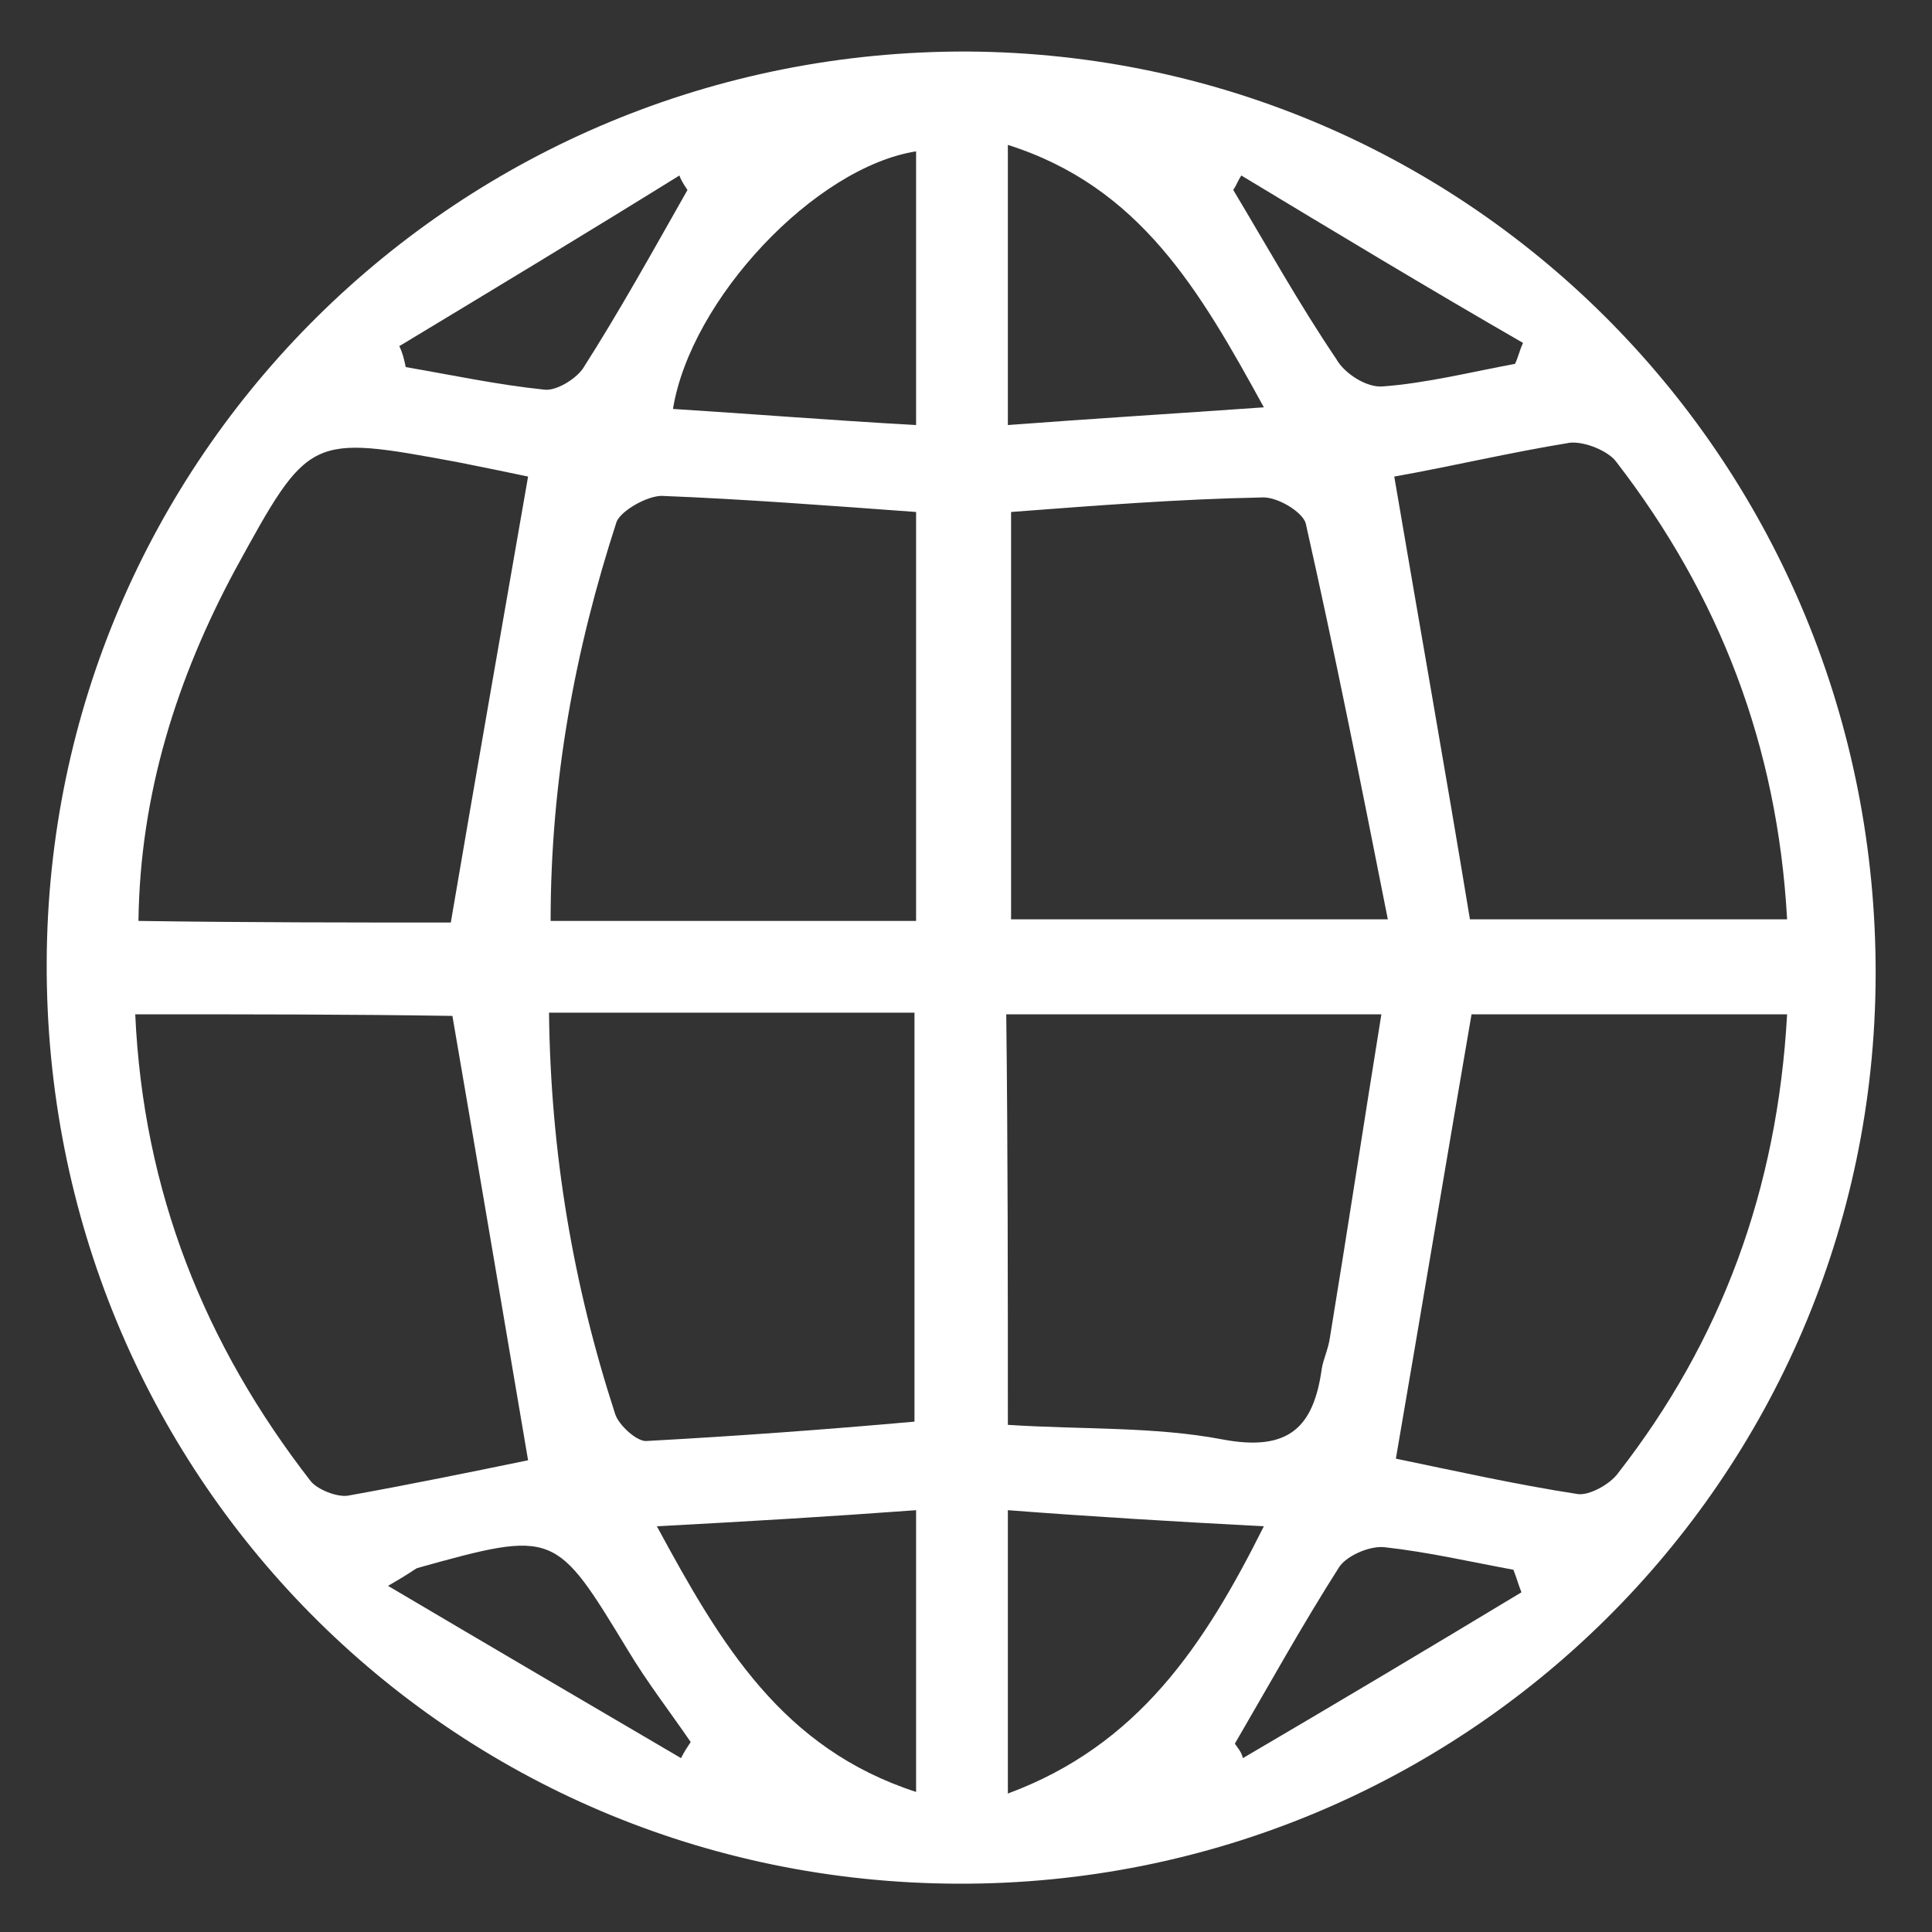 <?xml version="1.0" encoding="utf-8"?>
<!-- Generator: Adobe Illustrator 26.0.1, SVG Export Plug-In . SVG Version: 6.00 Build 0)  -->
<svg version="1.1" id="Capa_1" xmlns="http://www.w3.org/2000/svg" xmlns:xlink="http://www.w3.org/1999/xlink" x="0px" y="0px"
	 viewBox="0 0 120 120" style="enable-background:new 0 0 120 120;" xml:space="preserve">
<rect x="0" y="0" width="120" height="120" fill="#333333" stroke="none"/>
<style type="text/css">
	.st0{fill:#FFFFFF;}
</style>
<path class="st0" d="M2.9,59.8C3,28.4,28.5,3.1,60.1,3.2c31.4,0.2,56.5,25.7,56.4,57.4c-0.1,31.3-25.6,56.5-57,56.4
	C27.9,116.9,2.8,91.5,2.9,59.8z M62.6,88.5c4.6,0.3,9.1,0.1,13.3,0.9c4.2,0.8,5.7-0.8,6.2-4.4c0.1-0.6,0.4-1.2,0.5-1.9
	c1.1-6.7,2.1-13.3,3.2-20.1c-8.4,0-15.7,0-23.3,0C62.6,71.4,62.6,79.7,62.6,88.5z M34.1,62.9c0.1,8.7,1.5,16.9,4.1,24.9
	c0.2,0.7,1.4,1.8,2,1.7c5.5-0.3,11-0.7,16.6-1.2c0-8.6,0-16.9,0-25.4C49.3,62.9,42,62.9,34.1,62.9z M62.8,31.8c0,8.7,0,17.1,0,25.3
	c7.8,0,15,0,23.4,0c-1.7-8.6-3.3-16.6-5.1-24.6c-0.2-0.7-1.8-1.7-2.8-1.6C73.2,31,68.1,31.4,62.8,31.8z M56.9,31.8
	c-5.5-0.4-10.7-0.8-15.8-1c-0.9,0-2.5,0.9-2.8,1.6c-2.6,8-4.1,16.1-4.1,24.8c7.7,0,15.1,0,22.7,0C56.9,48.7,56.9,40.4,56.9,31.8z
	 M8.4,63c0.5,11,4.3,20.5,10.9,29c0.4,0.5,1.6,1,2.3,0.9c3.9-0.7,7.8-1.5,11.2-2.2c-1.6-9.4-3.1-18.3-4.7-27.6
	C21.8,63,15.3,63,8.4,63z M111,63c-7,0-13.5,0-19.6,0c-1.6,9.3-3.1,18.3-4.7,27.6c3.4,0.7,7.4,1.6,11.3,2.2c0.7,0.1,2-0.6,2.5-1.3
	C106.9,83.3,110.4,73.9,111,63z M28,57.3c1.6-9.4,3.2-18.5,4.8-27.7c-1.4-0.3-2.9-0.6-4.4-0.9c-9.2-1.7-9.2-1.7-13.8,6.7
	c-3.6,6.7-5.9,13.9-6,21.8C15.3,57.3,21.7,57.3,28,57.3z M86.6,29.6c1.6,9.4,3.2,18.4,4.7,27.5c6.4,0,12.9,0,19.7,0
	c-0.6-10.8-4.2-20.1-10.6-28.4c-0.5-0.7-2-1.3-2.9-1.2C93.8,28.1,90,29,86.6,29.6z M56.9,93.8c-5.4,0.4-10.5,0.7-16.1,1
	c4,7.4,7.8,13.8,16.1,16.5C56.9,105.4,56.9,100,56.9,93.8z M62.6,93.8c0,6,0,11.6,0,17.6c8.1-3,12.2-9.2,15.9-16.6
	C72.8,94.5,67.8,94.2,62.6,93.8z M56.9,26.4c0-6.1,0-11.5,0-17c-6.3,1-14,9.2-15.1,16C46.6,25.7,51.5,26.1,56.9,26.4z M78.5,25.3
	C74.5,18,70.8,11.6,62.6,9c0,6,0,11.4,0,17.4C67.9,26,72.8,25.7,78.5,25.3z M24.1,98.5c6.6,3.9,12.4,7.3,18.2,10.7
	c0.2-0.4,0.4-0.7,0.6-1c-1.3-1.9-2.7-3.7-3.9-5.7c-4.5-7.4-4.5-7.5-13.1-5.1C25.7,97.5,25.5,97.7,24.1,98.5z M94.5,98.9
	c-0.2-0.5-0.3-0.9-0.5-1.4c-2.7-0.5-5.3-1.1-8-1.4c-0.9-0.1-2.3,0.5-2.8,1.2c-2.3,3.6-4.4,7.4-6.5,11c0.2,0.3,0.4,0.5,0.5,0.9
	C83,105.8,88.7,102.4,94.5,98.9z M77.1,10.9c-0.2,0.3-0.3,0.6-0.5,0.9c2.1,3.5,4.1,7.1,6.4,10.5c0.5,0.9,1.9,1.8,2.9,1.7
	c2.7-0.2,5.5-0.9,8.2-1.4c0.2-0.4,0.3-0.9,0.5-1.3C88.7,17.9,82.9,14.4,77.1,10.9z M24.8,21.5c0.2,0.4,0.3,0.8,0.4,1.3
	c2.9,0.5,5.7,1.1,8.6,1.4c0.7,0.1,1.9-0.6,2.4-1.3c2.3-3.6,4.4-7.4,6.5-11.1c-0.2-0.3-0.4-0.6-0.5-0.9C36.4,14.5,30.6,18,24.8,21.5z
	"/>
</svg>
